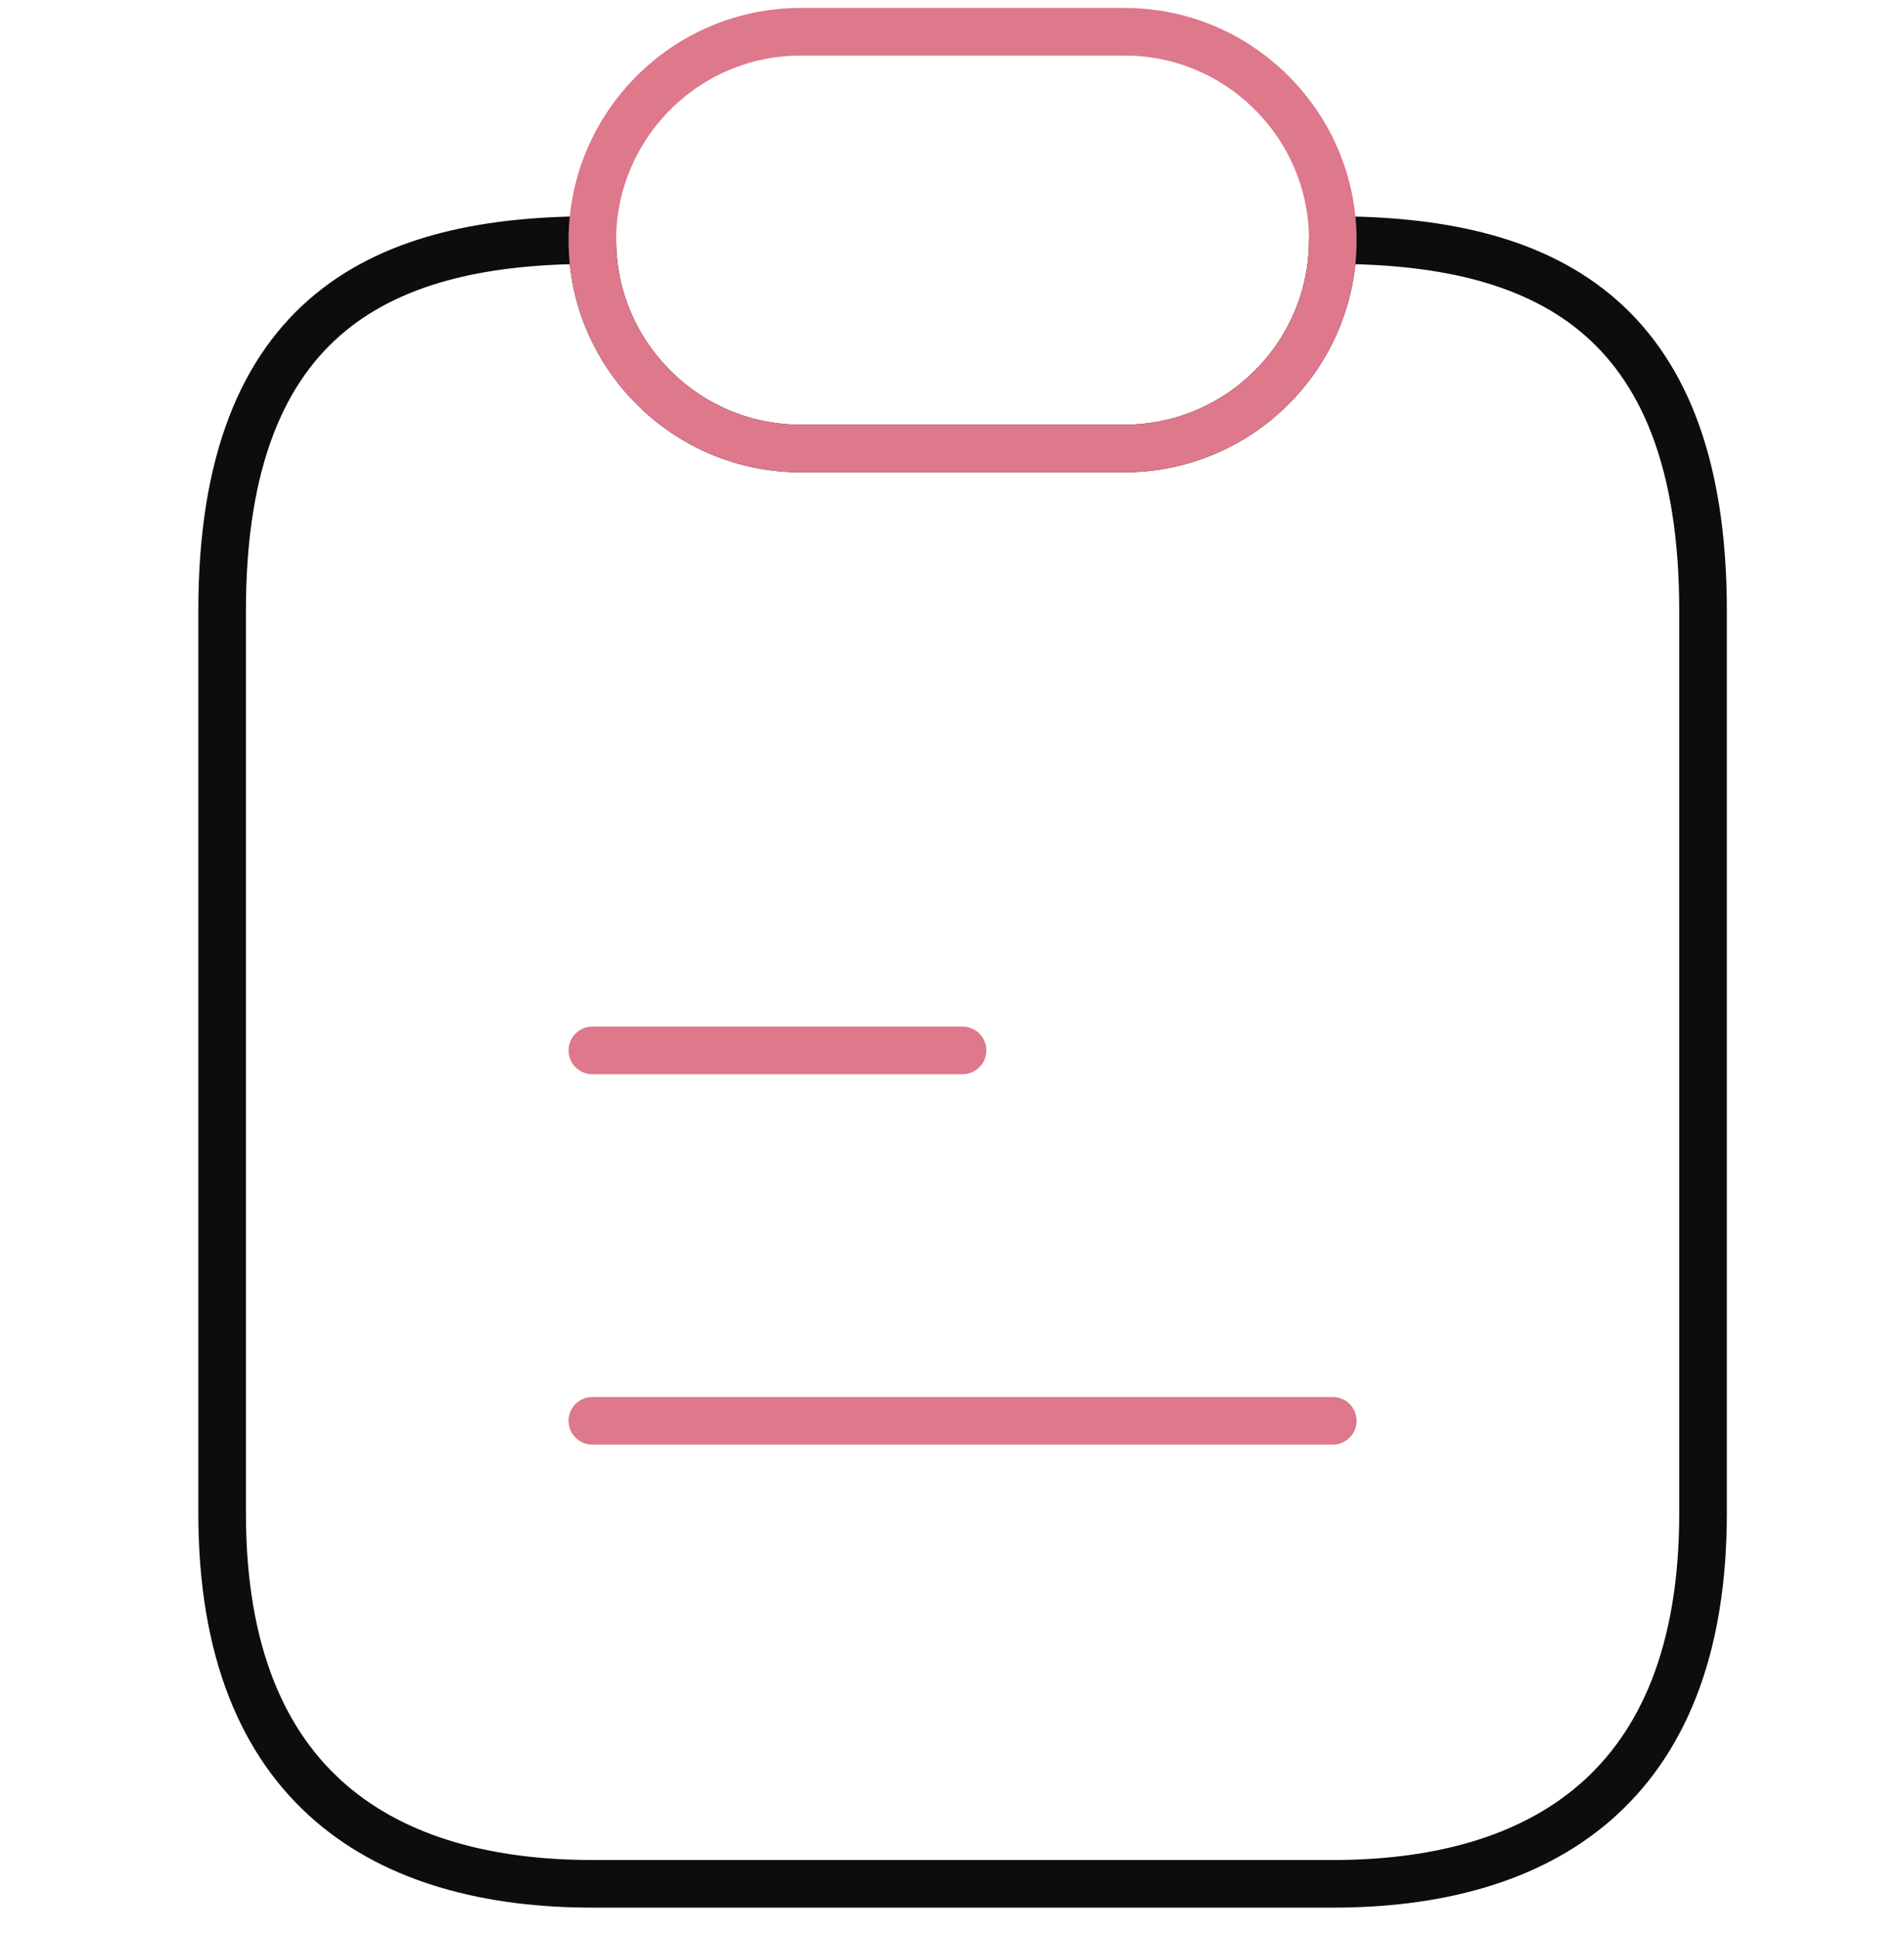 <svg width="60" height="61" viewBox="0 0 60 61" fill="none" xmlns="http://www.w3.org/2000/svg">
<path d="M53.667 19.229V47.667C53.667 56.417 48.446 59.333 42 59.333H18.667C12.221 59.333 7 56.417 7 47.667V19.229C7 9.75 12.221 7.562 18.667 7.562C18.667 9.371 19.396 11.004 20.592 12.2C21.787 13.396 23.421 14.125 25.229 14.125H35.438C39.054 14.125 42 11.179 42 7.562C48.446 7.562 53.667 9.75 53.667 19.229Z" stroke="#0D0D0D" stroke-width="1.5" stroke-linecap="round" stroke-linejoin="round"/>
<path d="M42 7.562C42 11.179 39.054 14.125 35.438 14.125H25.229C23.421 14.125 21.787 13.396 20.591 12.2C19.396 11.004 18.667 9.371 18.667 7.562C18.667 3.946 21.613 1 25.229 1H35.438C37.246 1 38.879 1.729 40.075 2.925C41.271 4.121 42 5.754 42 7.562Z" stroke="#DE788B" stroke-width="1.5" stroke-linecap="round" stroke-linejoin="round"/>
<path d="M18.667 33.083H30.333" stroke="#DE788B" stroke-width="1.5" stroke-linecap="round" stroke-linejoin="round"/>
<path d="M18.667 44.75H42" stroke="#DE788B" stroke-width="1.5" stroke-linecap="round" stroke-linejoin="round"/>
</svg>
